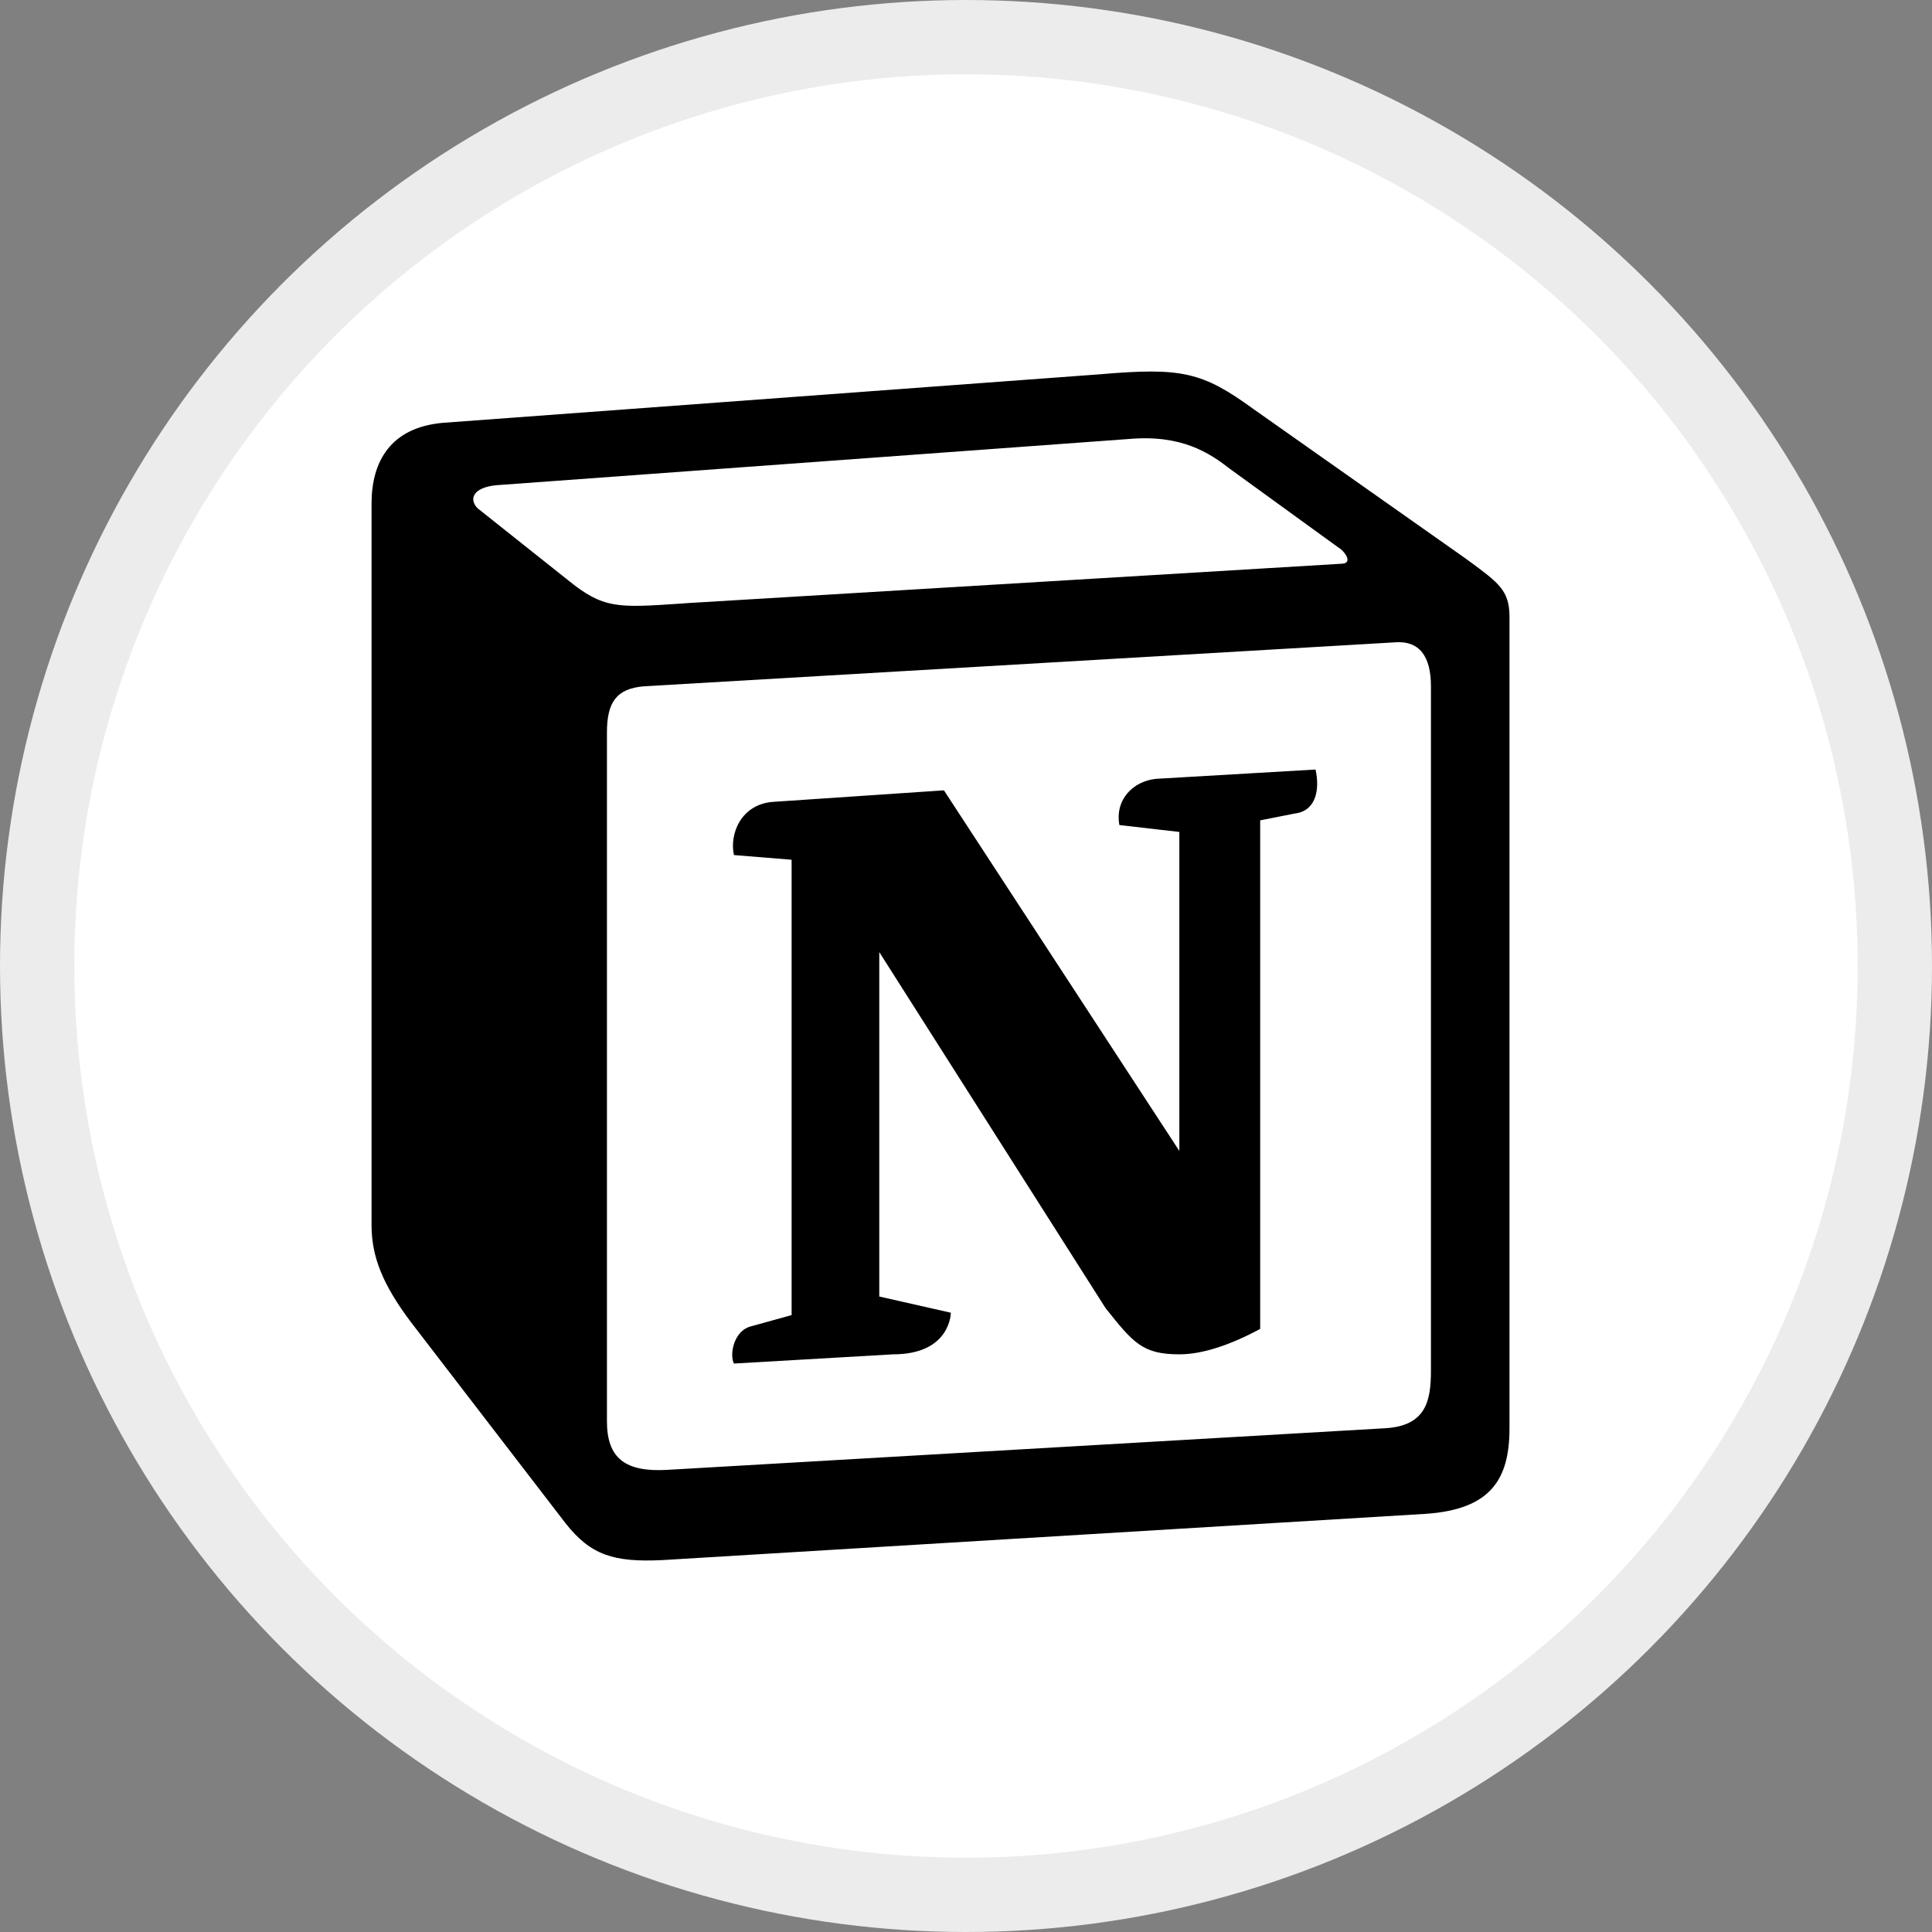<svg width="26" height="26" viewBox="0 0 26 26" fill="none" xmlns="http://www.w3.org/2000/svg">
<rect x="0" y="0" width="26" height="26" fill="#808080" stroke="none"/>
<circle cx="13" cy="13" r="12.5" fill="white" stroke="#ECECEC"/>
<path fill-rule="evenodd" clip-rule="evenodd" d="M14.816 5.036L5.963 5.69C5.249 5.752 5 6.219 5 6.778V16.484C5 16.919 5.155 17.292 5.528 17.79L7.609 20.497C7.951 20.932 8.262 21.026 8.915 20.995L19.196 20.372C20.065 20.31 20.314 19.905 20.314 19.221V8.302C20.314 7.949 20.174 7.847 19.763 7.545C19.739 7.528 19.716 7.511 19.692 7.494L16.866 5.503C16.183 5.006 15.903 4.943 14.816 5.036ZM9.147 8.124C8.308 8.18 8.117 8.193 7.641 7.805L6.428 6.841C6.305 6.716 6.367 6.561 6.677 6.53L15.188 5.908C15.903 5.845 16.275 6.094 16.555 6.312L18.014 7.37C18.077 7.401 18.232 7.587 18.045 7.587L9.256 8.116L9.147 8.124ZM8.168 19.128V9.859C8.168 9.454 8.293 9.267 8.665 9.236L18.76 8.645C19.102 8.614 19.257 8.832 19.257 9.236V18.443C19.257 18.848 19.195 19.19 18.636 19.221L8.975 19.781C8.416 19.812 8.168 19.626 8.168 19.128ZM17.704 10.356C17.766 10.636 17.704 10.916 17.424 10.948L16.959 11.04V17.884C16.555 18.101 16.182 18.226 15.871 18.226C15.374 18.226 15.25 18.07 14.878 17.604L11.833 12.813V17.448L12.796 17.666C12.796 17.666 12.796 18.226 12.019 18.226L9.877 18.35C9.814 18.226 9.877 17.915 10.094 17.853L10.653 17.698V11.57L9.877 11.507C9.814 11.227 9.97 10.822 10.405 10.791L12.703 10.636L15.871 15.489V11.196L15.064 11.103C15.002 10.76 15.25 10.511 15.56 10.481L17.704 10.356Z" fill="black"/>
</svg>
